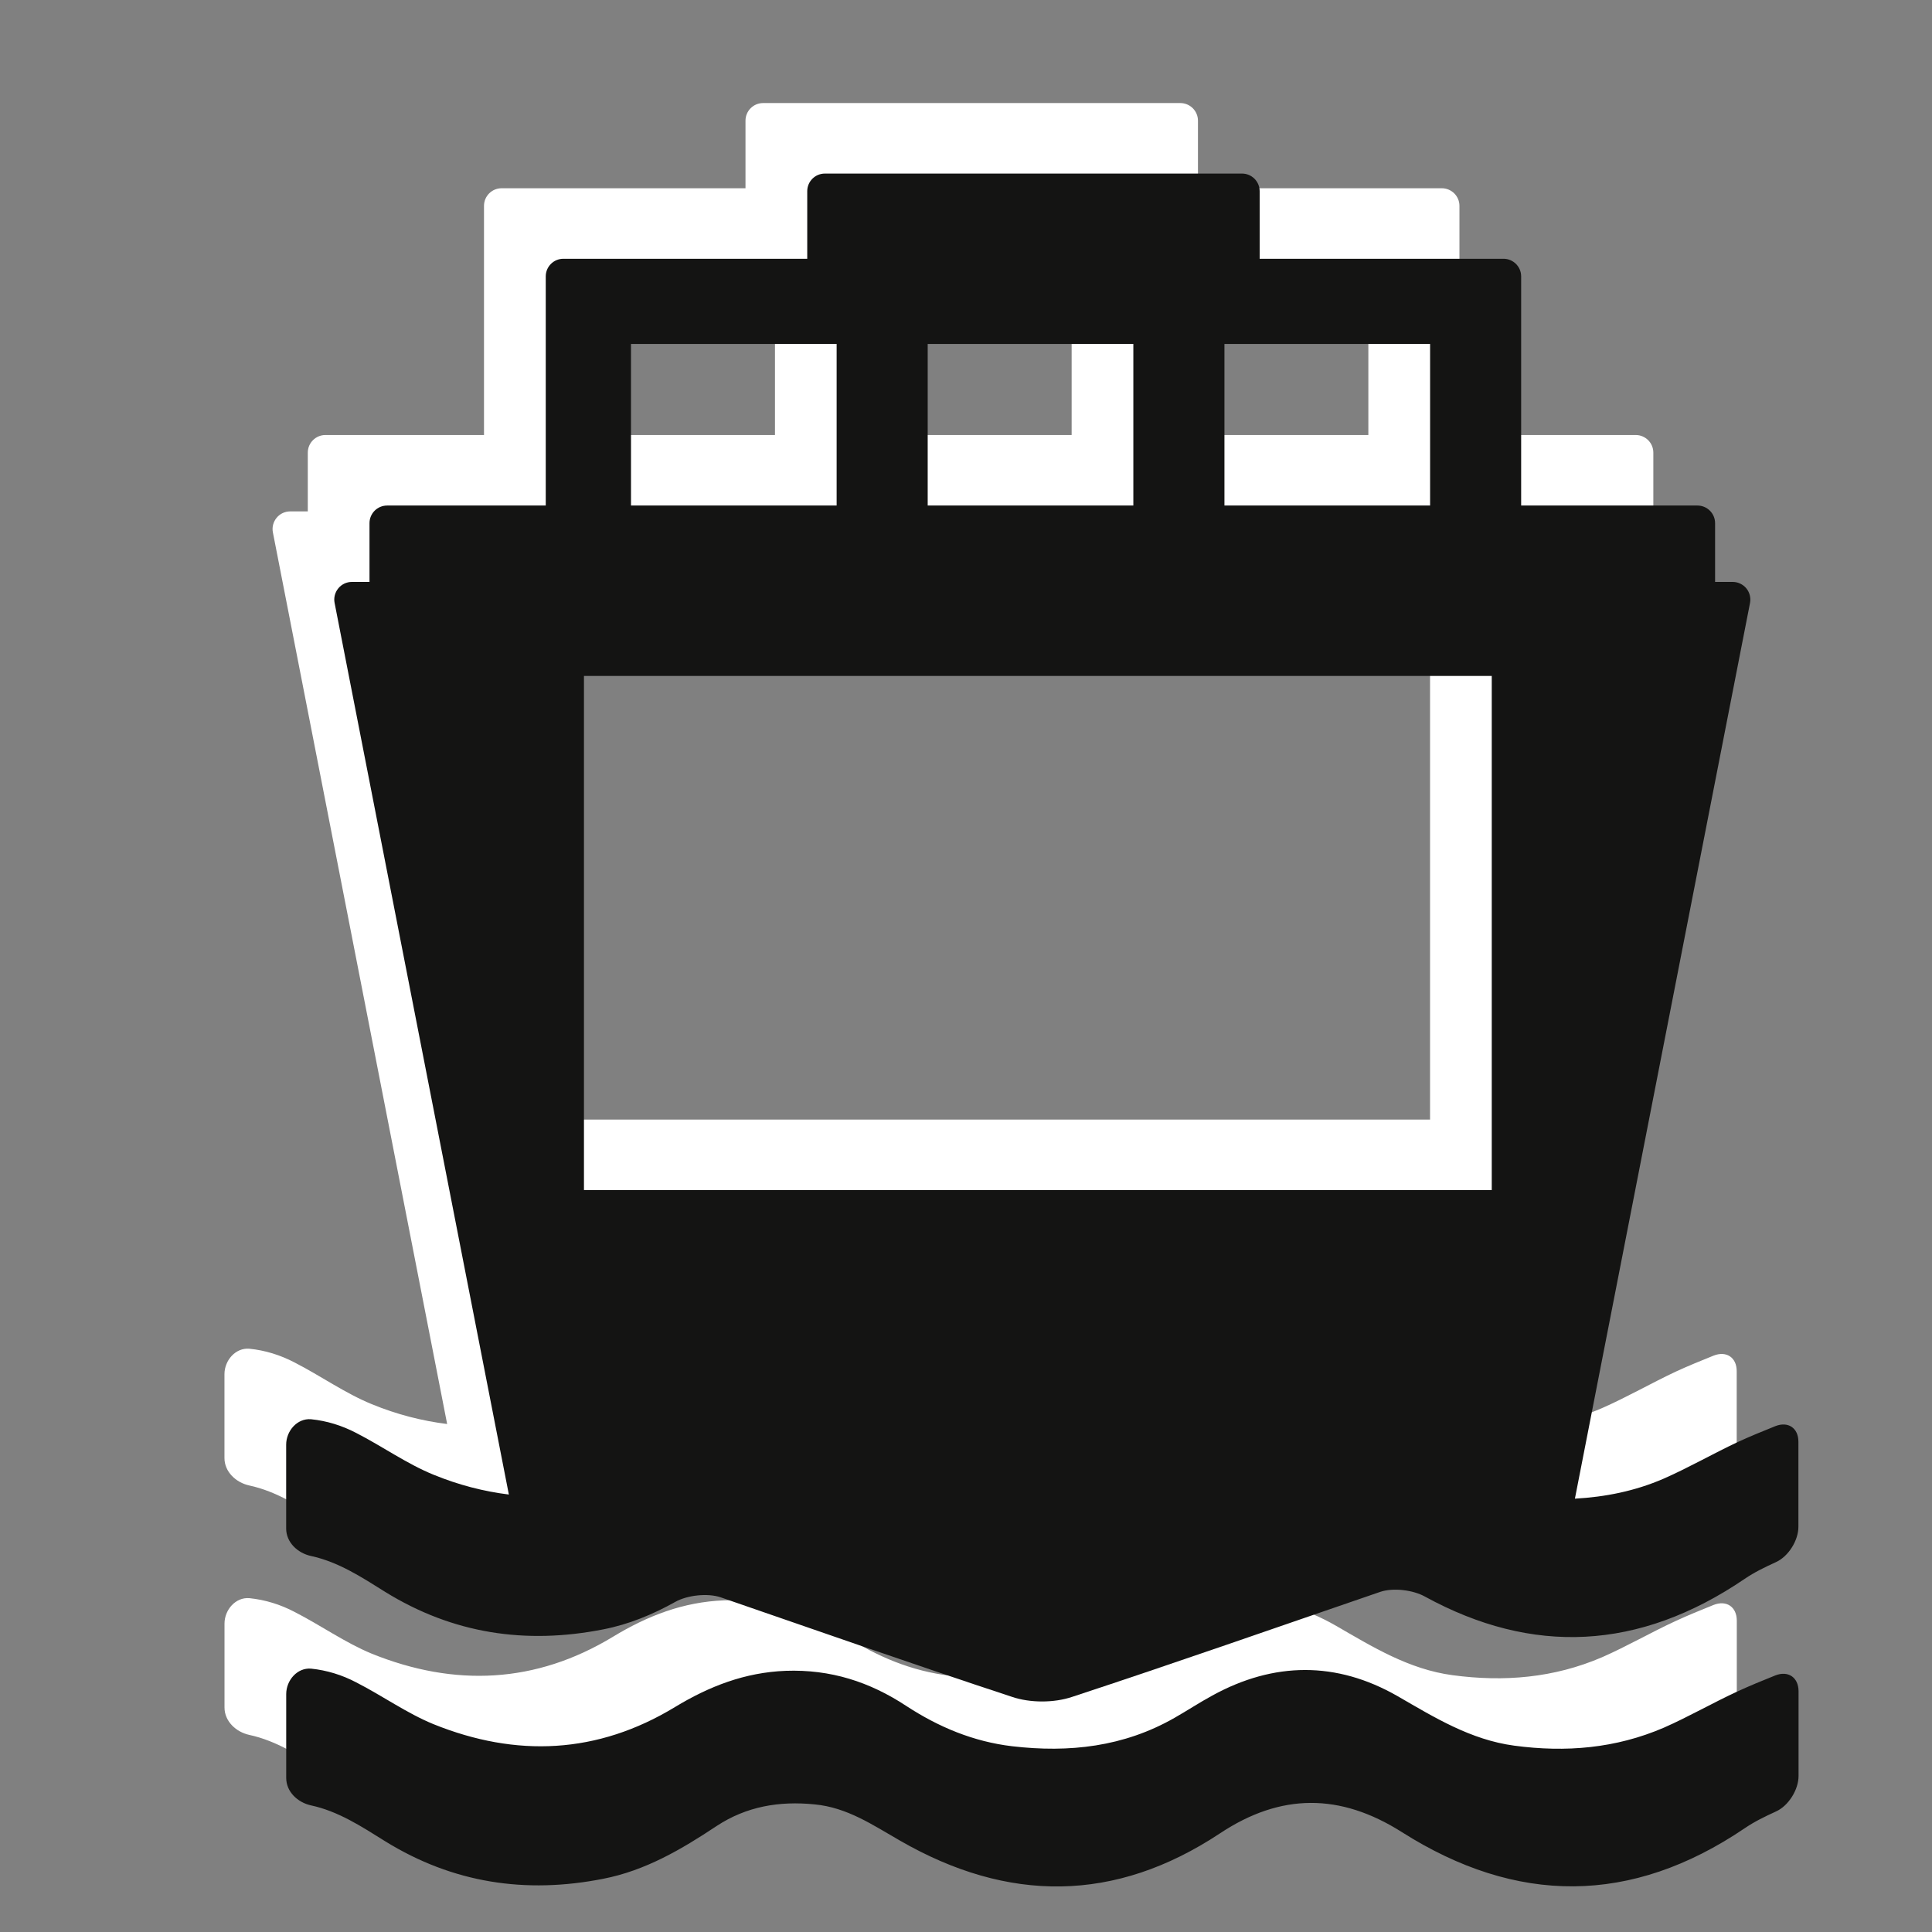 <?xml version="1.0" encoding="utf-8"?>
<!-- Generator: Adobe Illustrator 15.0.0, SVG Export Plug-In . SVG Version: 6.00 Build 0)  -->
<!DOCTYPE svg PUBLIC "-//W3C//DTD SVG 1.1//EN" "http://www.w3.org/Graphics/SVG/1.1/DTD/svg11.dtd">
<svg version="1.1" id="Ebene_2_1_" xmlns="http://www.w3.org/2000/svg" xmlns:xlink="http://www.w3.org/1999/xlink" x="0px" y="0px"
	 width="42.52px" height="42.52px" viewBox="0 0 42.52 42.52" enable-background="new 0 0 42.52 42.52" xml:space="preserve">
<rect x="0" y="0" width="42.52" height="42.52" fill="#808080" stroke="none"/>
<g>
	<path fill="#FFFFFF" d="M37.713,35.322c-0.289,0.116-0.565,0.229-0.836,0.354c-0.548,0.253-1.068,0.555-1.616,0.796
		c-1.062,0.457-2.16,0.548-3.293,0.396c-0.961-0.129-1.755-0.62-2.569-1.09c-1.345-0.771-2.72-0.758-4.076-0.013
		c-0.285,0.155-0.551,0.331-0.832,0.491c-1.117,0.639-2.32,0.771-3.573,0.625c-0.854-0.101-1.622-0.423-2.332-0.888
		c-0.806-0.531-1.667-0.807-2.651-0.772c-0.9,0.035-1.685,0.341-2.439,0.798c-1.703,1.035-3.491,1.112-5.314,0.376
		c-0.589-0.243-1.125-0.626-1.699-0.919c-0.314-0.165-0.647-0.267-0.995-0.303c-0.302-0.025-0.547,0.255-0.547,0.561v1.845
		c0,0.302,0.25,0.539,0.547,0.604c0.6,0.129,1.112,0.465,1.629,0.788c1.492,0.923,3.091,1.164,4.801,0.827
		c0.926-0.18,1.72-0.646,2.492-1.159c0.66-0.435,1.384-0.557,2.162-0.478c0.717,0.068,1.281,0.456,1.876,0.797
		c2.378,1.371,4.733,1.371,7.043-0.16c1.336-0.888,2.643-0.888,4-0.029c2.525,1.603,5.047,1.612,7.552-0.086
		c0.21-0.143,0.44-0.255,0.685-0.367c0.276-0.125,0.496-0.479,0.496-0.78v-1.87C38.223,35.365,37.997,35.21,37.713,35.322z"/>
	<path fill="#FFFFFF" d="M37.713,29.835c-0.289,0.117-0.565,0.228-0.836,0.354c-0.548,0.258-1.072,0.561-1.621,0.802
		c-0.633,0.274-1.286,0.403-1.953,0.44l3.853-19.713c0.022-0.114-0.008-0.231-0.081-0.321s-0.184-0.142-0.299-0.142h-0.389V9.962
		c0-0.214-0.173-0.388-0.388-0.388H32.12V4.531c0-0.214-0.174-0.388-0.389-0.388h-5.366V2.656c0-0.214-0.174-0.388-0.389-0.388
		h-9.181c-0.214,0-0.388,0.173-0.388,0.388v1.487h-5.367c-0.214,0-0.388,0.173-0.388,0.388v5.043H7.162
		c-0.214,0-0.388,0.173-0.388,0.388v1.293H6.386c-0.116,0-0.226,0.052-0.299,0.142s-0.104,0.207-0.081,0.321L9.841,31.34
		c-0.55-0.068-1.104-0.209-1.66-0.437c-0.589-0.241-1.125-0.624-1.699-0.918c-0.314-0.164-0.647-0.267-0.995-0.302
		c-0.302-0.025-0.547,0.255-0.547,0.561v1.845c0,0.301,0.25,0.539,0.547,0.604c0.6,0.129,1.112,0.464,1.629,0.788
		c1.492,0.923,3.091,1.163,4.801,0.827c0.573-0.112,1.096-0.33,1.59-0.607c0.264-0.147,0.708-0.194,0.992-0.1
		c2.138,0.737,4.272,1.487,6.418,2.193c0.399,0.134,0.919,0.134,1.319,0c2.266-0.745,4.521-1.537,6.778-2.31
		c0.286-0.099,0.729-0.044,0.992,0.104c2.354,1.288,4.703,1.194,7.035-0.393c0.21-0.143,0.44-0.255,0.685-0.367
		c0.276-0.124,0.496-0.477,0.496-0.778v-1.872C38.223,29.878,37.997,29.723,37.713,29.835z M25.59,6.018h4.525v3.556H25.59V6.018z
		 M19.059,6.018h4.526v3.556h-4.526V6.018z M12.53,6.018h4.526v3.556H12.53V6.018z M11.494,13.324h19.979V24.64H11.494V13.324z"/>
</g>
<g>
	<path fill="#141413" d="M39.072,36.873c-0.29,0.116-0.565,0.229-0.836,0.354c-0.548,0.253-1.069,0.555-1.617,0.796
		c-1.061,0.457-2.159,0.548-3.293,0.396c-0.961-0.129-1.754-0.62-2.568-1.09c-1.345-0.771-2.721-0.758-4.077-0.013
		c-0.285,0.155-0.551,0.331-0.832,0.491c-1.117,0.639-2.319,0.771-3.572,0.625c-0.854-0.101-1.622-0.423-2.333-0.888
		c-0.806-0.531-1.667-0.807-2.651-0.772c-0.9,0.035-1.685,0.341-2.439,0.798c-1.704,1.035-3.492,1.112-5.314,0.376
		c-0.59-0.242-1.125-0.626-1.699-0.919c-0.314-0.165-0.647-0.267-0.995-0.303c-0.302-0.025-0.547,0.255-0.547,0.561v1.845
		c0,0.302,0.249,0.539,0.547,0.604c0.6,0.129,1.112,0.465,1.629,0.788c1.492,0.923,3.092,1.164,4.801,0.827
		c0.926-0.18,1.72-0.646,2.492-1.159c0.66-0.435,1.384-0.557,2.163-0.478c0.717,0.068,1.281,0.456,1.876,0.797
		c2.379,1.371,4.732,1.371,7.043-0.16c1.337-0.888,2.643-0.888,4-0.029c2.525,1.603,5.047,1.613,7.552-0.086
		c0.21-0.143,0.44-0.255,0.686-0.367c0.275-0.125,0.495-0.479,0.495-0.78v-1.87C39.58,36.917,39.356,36.762,39.072,36.873z"/>
	<path fill="#141413" d="M39.072,31.387c-0.29,0.117-0.565,0.228-0.836,0.354c-0.548,0.258-1.073,0.561-1.622,0.802
		c-0.632,0.274-1.286,0.403-1.953,0.44l3.854-19.713c0.022-0.114-0.008-0.231-0.081-0.321c-0.074-0.089-0.184-0.142-0.3-0.142
		h-0.388v-1.293c0-0.214-0.174-0.388-0.388-0.388h-3.88V6.083c0-0.214-0.174-0.388-0.388-0.388h-5.367V4.208
		c0-0.214-0.174-0.388-0.388-0.388h-9.181c-0.214,0-0.388,0.173-0.388,0.388v1.487h-5.367c-0.214,0-0.388,0.173-0.388,0.388v5.043
		H8.52c-0.214,0-0.388,0.173-0.388,0.388v1.293H7.744c-0.116,0-0.226,0.052-0.299,0.142c-0.073,0.089-0.104,0.207-0.081,0.321
		l3.835,19.622c-0.55-0.068-1.104-0.209-1.66-0.437c-0.59-0.241-1.125-0.624-1.699-0.918c-0.314-0.164-0.647-0.267-0.995-0.302
		c-0.302-0.025-0.547,0.255-0.547,0.561v1.845c0,0.301,0.249,0.539,0.547,0.604c0.6,0.129,1.112,0.464,1.629,0.788
		c1.492,0.923,3.092,1.163,4.801,0.827c0.573-0.112,1.095-0.33,1.59-0.607c0.264-0.147,0.708-0.194,0.992-0.1
		c2.138,0.737,4.272,1.487,6.419,2.193c0.398,0.134,0.918,0.134,1.318,0c2.267-0.745,4.521-1.537,6.778-2.31
		c0.286-0.099,0.729-0.044,0.992,0.104c2.354,1.288,4.703,1.194,7.035-0.393c0.21-0.143,0.44-0.255,0.686-0.367
		c0.275-0.124,0.495-0.477,0.495-0.778v-1.872C39.58,31.43,39.356,31.275,39.072,31.387z M26.948,7.57h4.526v3.556h-4.526V7.57z
		 M20.417,7.57h4.526v3.556h-4.526V7.57z M13.887,7.57h4.526v3.556h-4.526V7.57z M12.852,14.876h19.979v11.315H12.852V14.876z"/>
</g>
</svg>
